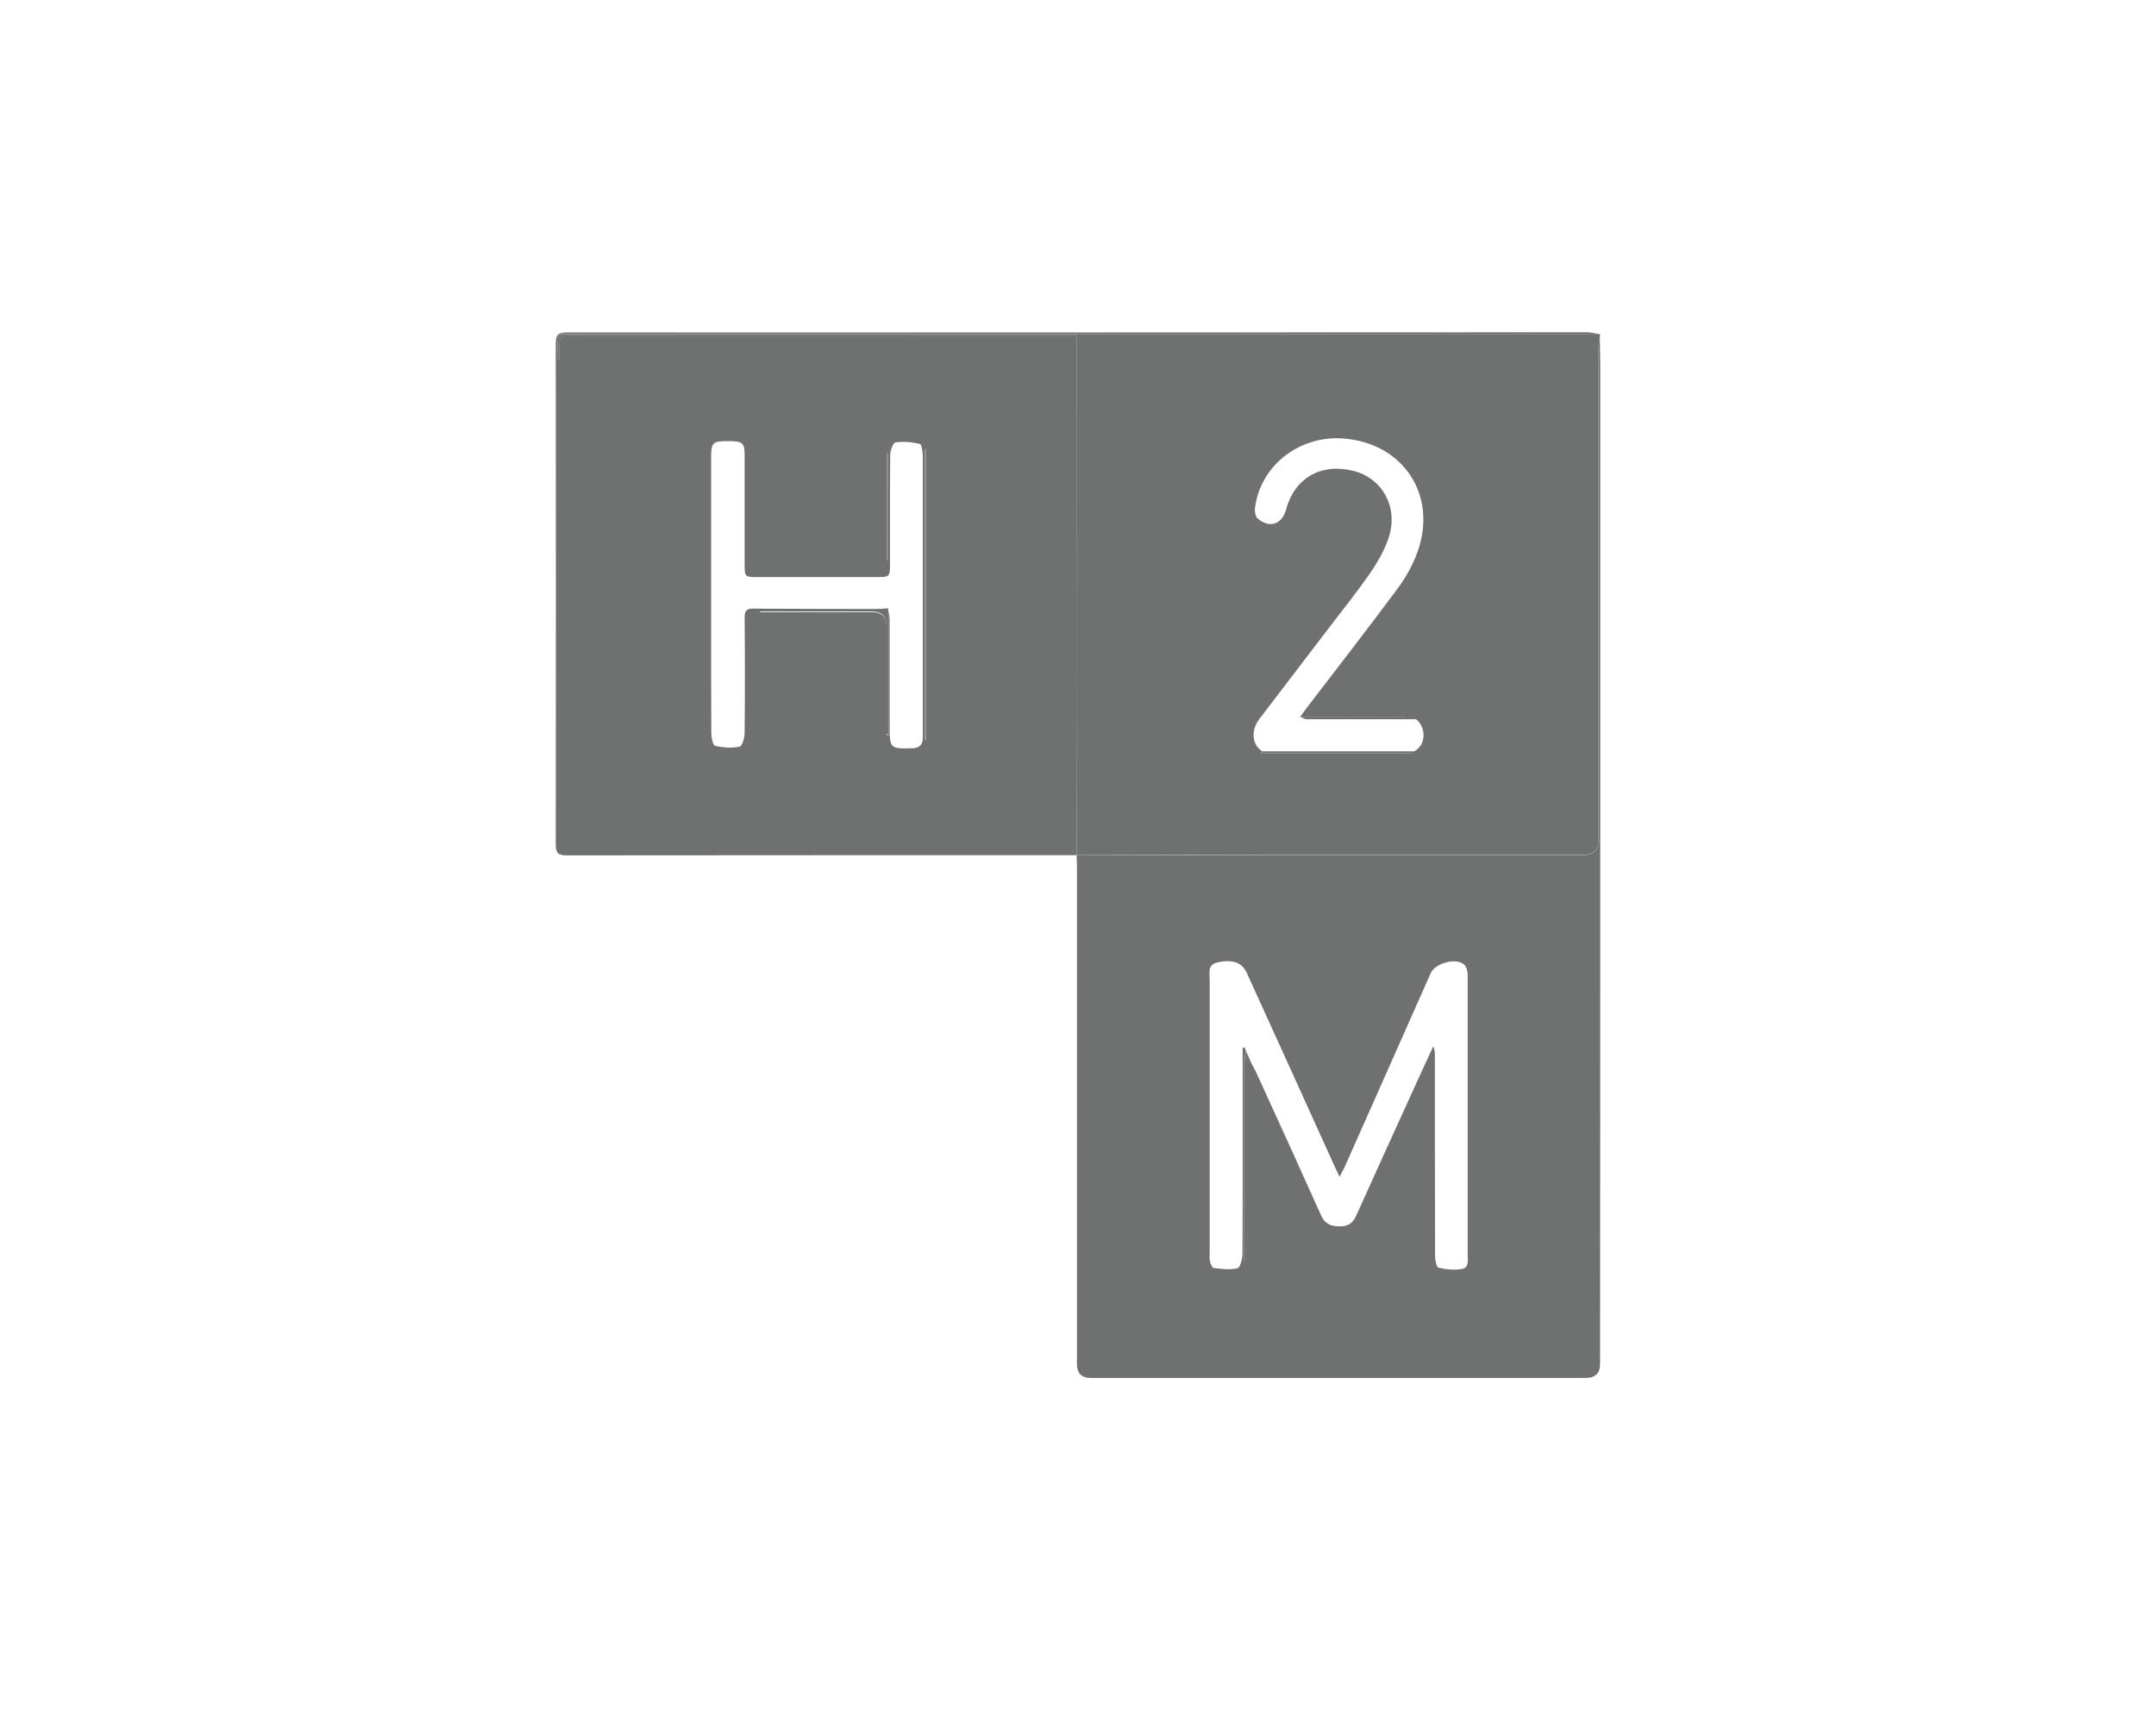 <?xml version="1.0" encoding="UTF-8"?>
<svg id="Layer_1" data-name="Layer 1" xmlns="http://www.w3.org/2000/svg" viewBox="0 0 121 96">
  <defs>
    <style>
      .cls-1 {
        fill: #6f7070;
        stroke-width: 0px;
      }
    </style>
  </defs>
  <path class="cls-1" d="M89.79,18.77s.02.06,0,.09c-.03.27-.08.54-.08.8,0,9.16,0,18.33,0,27.49q0,.83-.85.83c-5.66,0-11.31,0-16.97,0-3.82,0-7.64.01-11.46.02,0,0,0,0,0,0,0-3.24.02-6.48.02-9.71,0-6.48,0-12.95-.01-19.43,0-.03.01-.07.02-.1,3.85,0,7.71-.01,11.56,0,5.92,0,11.85,0,17.77.01ZM72.97,40.24c.1-.14.19-.28.29-.41,1.73-2.26,3.48-4.51,5.18-6.8.46-.62.85-1.32,1.11-2.04,1.15-3.19-.79-6.13-4.17-6.38-2.48-.18-4.66,1.54-4.95,3.92-.02.19.03.48.16.58.67.56,1.37.32,1.59-.52.48-1.78,1.99-2.63,3.82-2.15,1.58.42,2.48,2.01,1.95,3.69-.23.74-.65,1.45-1.1,2.1-.76,1.1-1.61,2.14-2.42,3.21-1.26,1.65-2.51,3.29-3.77,4.94-.48.63-.38,1.48.2,1.79-.02,0-.04,0-.05.01-.02.03-.03.06-.04.09.05,0,.1.01.15.01,2.76,0,5.52,0,8.28,0,.05,0,.11-.07.16-.11.65-.31.72-1.29.13-1.79-.23-.04-.46-.12-.69-.12-1.95-.01-3.9,0-5.85-.01Z"/>
  <path class="cls-1" d="M89.79,18.77c-5.92,0-11.85-.01-17.77-.01-3.85,0-7.71,0-11.56,0-9.3,0-18.61,0-27.91,0-1.33,0-1.28-.29-1.24,1.35,0,.01.02.03.09.11,0-.28,0-.49,0-.7,0-.62.04-.66.67-.66,9.46,0,18.91,0,28.37,0,0,6.48.01,12.95.01,19.43,0,3.24-.01,6.48-.02,9.71-9.54,0-19.09,0-28.63.01-.46,0-.61-.13-.61-.6.01-9.38.01-18.77,0-28.15,0-.53.21-.6.66-.6,8.47.01,16.95,0,25.42,0,10.6,0,21.19-.01,31.79-.01.24,0,.49.07.73.1ZM49.84,34.16c.03.2.09.39.09.59,0,2.02,0,4.04,0,6.06,0,1.19.04,1.22,1.23,1.19.42-.01.64-.18.63-.61,0-.12,0-.24,0-.36,0-5.14,0-10.28,0-15.42,0-.24-.06-.66-.16-.69-.44-.11-.92-.15-1.37-.09-.14.02-.3.46-.3.71-.02,2.02-.01,4.04-.01,6.06,0,.78-.01.79-.79.79-2.19,0-4.38,0-6.57,0-.8,0-.8.02-.8-.8,0-2.02,0-4.04,0-6.06,0-.65-.12-.76-.78-.77-.08,0-.17,0-.25,0-.74,0-.85.1-.85.86,0,1.32,0,2.65,0,3.97,0,1.97,0,3.93,0,5.9,0,1.88,0,3.77.01,5.65,0,.25.09.69.21.72.44.1.93.14,1.38.05.14-.03.28-.5.28-.77.02-2.15.02-4.31,0-6.46,0-.34.06-.53.47-.52,2.5.02,4.99.02,7.49.02-.23.03-.47.08-.7.08-1.63,0-3.26,0-4.89,0-.5,0-1.01,0-1.51,0,0,.03,0,.07,0,.1h.49c1.94,0,3.87,0,5.81,0q.81,0,.81.83c0,1.85,0,3.7,0,5.55,0,.17,0,.34,0,.51h.1v-7.07ZM51.96,25.2s-.03,0-.05,0v16.34s.03,0,.05,0v-16.34ZM49.77,31.46s.03,0,.05,0v-6.05s-.03,0-.05,0v6.05Z"/>
  <path class="cls-1" d="M60.43,48.01c3.82,0,7.64-.02,11.46-.02,5.66,0,11.31,0,16.97,0q.85,0,.85-.83c0-9.16,0-18.33,0-27.49,0-.27.05-.54.08-.8,0,.54.02,1.09.02,1.63,0,8.98,0,17.95,0,26.93,0,9.71,0,19.41-.01,29.12q0,.79-.81.79c-9.26,0-18.51,0-27.77,0q-.77,0-.78-.77c0-9.3,0-18.6,0-27.9,0-.22-.01-.44-.02-.66ZM70.24,59.7c.09.16.18.32.26.49,1.22,2.67,2.44,5.34,3.64,8.02.23.51.58.63,1.09.62.46,0,.71-.21.89-.61.88-1.97,1.78-3.93,2.67-5.89.54-1.2,1.09-2.39,1.64-3.59.1.17.1.33.1.49,0,3.75,0,7.5.01,11.25,0,.24.08.65.19.67.43.1.9.15,1.33.07.4-.07.31-.51.31-.82,0-4.07,0-8.14,0-12.22,0-1.15,0-2.31,0-3.46,0-.2-.07-.47-.21-.59-.45-.39-1.61-.07-1.86.48-1.6,3.6-3.19,7.2-4.79,10.79-.08.19-.19.37-.33.65-.16-.34-.27-.56-.37-.79-1.61-3.55-3.22-7.11-4.84-10.66-.27-.59-.81-.77-1.65-.58-.56.13-.43.58-.43.95,0,5.11,0,10.21,0,15.32,0,.17-.02.35.02.51.03.14.12.36.21.37.44.05.92.12,1.33.01.16-.04.28-.54.28-.82.02-3.68.01-7.36.01-11.05,0-.17,0-.34,0-.51.04,0,.08,0,.11,0,.02.06.05.11.07.17-.03.23-.09.46-.09.69,0,3.54,0,7.08,0,10.62,0,.15,0,.31,0,.46.04,0,.08,0,.11,0v-11.1c.13.02.21.03.29.04Z"/>
  <path class="cls-1" d="M60.44,18.87c-9.46,0-18.91,0-28.37,0-.63,0-.67.04-.67.66,0,.21,0,.42,0,.7-.07-.09-.08-.1-.09-.11-.05-1.64-.09-1.35,1.24-1.35,9.3,0,18.61,0,27.91,0,0,.03-.01.07-.02.1Z"/>
  <path class="cls-1" d="M70.88,42.17c2.83,0,5.67,0,8.5,0-.05.04-.11.11-.16.11-2.76,0-5.52,0-8.28,0-.05,0-.1,0-.15-.01.01-.03.02-.06.04-.09,0-.01.03-.01.05-.01Z"/>
  <path class="cls-1" d="M79.51,40.37c-2.06,0-4.12,0-6.18,0-.12,0-.23-.09-.35-.13,1.95,0,3.9,0,5.85.01.23,0,.46.08.69.12Z"/>
  <path class="cls-1" d="M51.96,25.2v16.34s-.03,0-.05,0v-16.34s.03,0,.05,0Z"/>
  <path class="cls-1" d="M49.74,34.15s.07,0,.11,0v7.06h-.1c0-.17,0-.34,0-.51,0-1.85,0-3.7,0-5.55q0-.83-.81-.83c-1.94,0-3.87,0-5.81,0h-.49s0-.07,0-.1c.5,0,1.01,0,1.51,0,1.63,0,3.26,0,4.89,0,.23,0,.47-.05.7-.08Z"/>
  <path class="cls-1" d="M49.77,31.46v-6.05s.03,0,.05,0v6.05s-.03,0-.05,0Z"/>
  <path class="cls-1" d="M69.93,58.99c.1.24.21.47.31.71-.08-.01-.16-.02-.29-.04v11.1s-.08,0-.11,0c0-.15,0-.31,0-.46,0-3.54,0-7.08,0-10.62,0-.23.06-.46.09-.69Z"/>
</svg>
